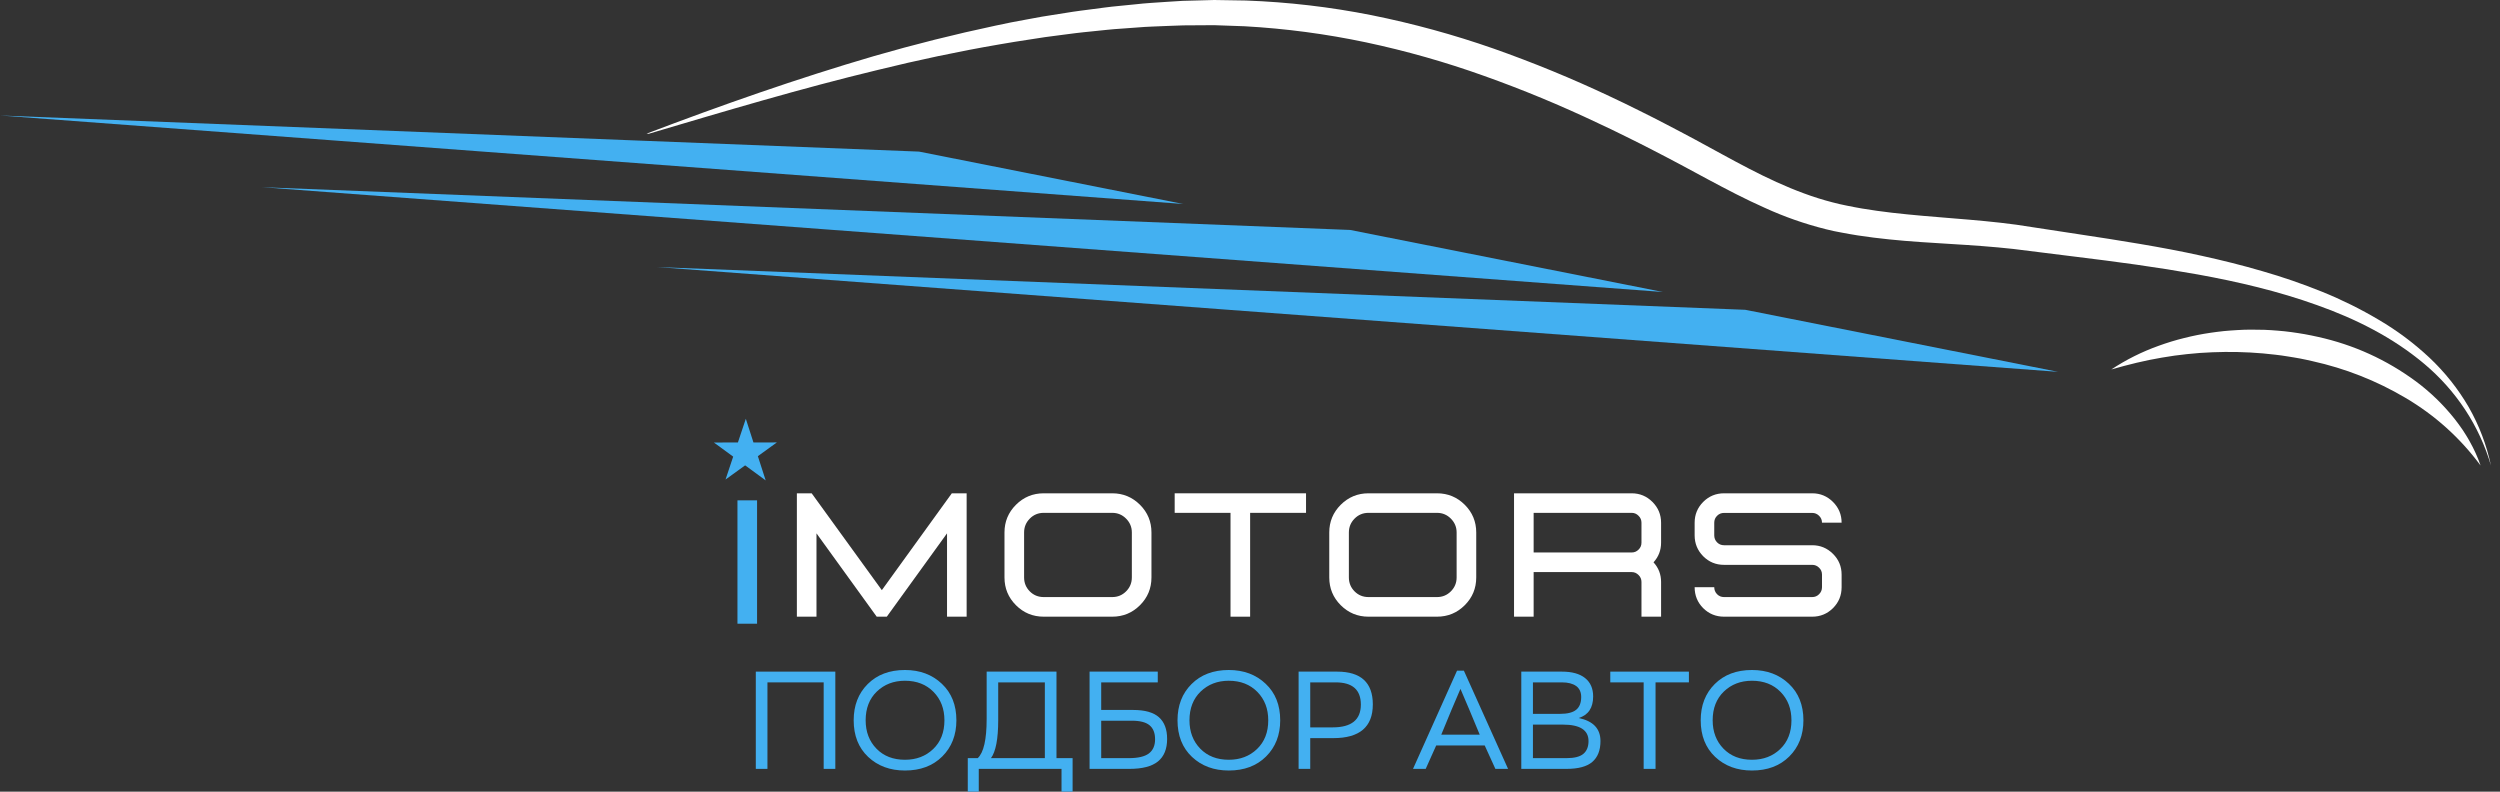 <?xml version="1.0" encoding="UTF-8"?> <svg xmlns="http://www.w3.org/2000/svg" width="180" height="57" viewBox="0 0 180 57" fill="none"><rect x="0" y="0" width="180" height="57" fill="#333333" stroke="none"/><path d="M178.602 33.516C178.393 32.913 178.13 32.333 177.815 31.776C177.735 31.638 177.66 31.495 177.572 31.361L177.313 30.954C177.13 30.69 176.942 30.427 176.742 30.173C175.932 29.151 175.003 28.248 173.957 27.468C171.828 25.897 169.473 24.826 166.892 24.255C166.574 24.179 166.255 24.123 165.935 24.06C165.776 24.031 165.615 24.008 165.453 23.981C165.294 23.955 165.133 23.929 164.971 23.911L164.488 23.852L164.003 23.808C163.679 23.776 163.356 23.763 163.032 23.747C162.384 23.732 161.736 23.722 161.09 23.766C160.928 23.772 160.767 23.782 160.606 23.797C160.445 23.811 160.284 23.82 160.123 23.838C159.802 23.874 159.481 23.91 159.162 23.959C158.523 24.052 157.892 24.178 157.266 24.336C156.954 24.41 156.645 24.5 156.338 24.591C156.031 24.689 155.725 24.785 155.423 24.897C154.218 25.328 153.081 25.896 152.013 26.602C152.621 26.426 153.228 26.265 153.833 26.12C154.438 25.974 155.046 25.853 155.652 25.749C156.257 25.641 156.866 25.56 157.474 25.496C157.777 25.464 158.082 25.439 158.385 25.413C158.69 25.395 158.993 25.374 159.297 25.363C160.509 25.314 161.719 25.341 162.928 25.445C163.529 25.505 164.128 25.563 164.721 25.664C164.87 25.685 165.018 25.71 165.168 25.736C165.316 25.763 165.464 25.786 165.612 25.814C165.906 25.875 166.2 25.931 166.493 26.003C168.858 26.527 171.084 27.403 173.172 28.632C175.313 29.891 177.122 31.52 178.602 33.516Z" fill="white"></path><path d="M62.936 4.036C65.821 3.201 68.737 2.47 71.685 1.844C72.42 1.679 73.161 1.542 73.902 1.406C74.273 1.339 74.642 1.266 75.014 1.201L77.248 0.847C77.622 0.788 77.997 0.747 78.37 0.696C79.12 0.602 79.866 0.488 80.619 0.423L81.747 0.311C82.123 0.272 82.5 0.23 82.878 0.209C83.632 0.161 84.385 0.103 85.142 0.062L87.422 0C88.18 0.006 88.941 0.025 89.702 0.037C92.749 0.148 95.768 0.5 98.758 1.094C101.742 1.695 104.67 2.496 107.543 3.501C110.401 4.509 113.2 5.659 115.94 6.954C116.621 7.279 117.306 7.597 117.979 7.941C118.651 8.282 119.332 8.609 119.996 8.965C120.662 9.317 121.333 9.661 121.995 10.02L123.968 11.095C125.275 11.808 126.574 12.503 127.897 13.103C128.558 13.406 129.226 13.682 129.9 13.929C130.569 14.177 131.25 14.391 131.942 14.569L132.459 14.697L132.991 14.81C133.342 14.889 133.702 14.943 134.058 15.012C134.776 15.129 135.498 15.236 136.229 15.318C137.69 15.486 139.171 15.604 140.663 15.725C142.156 15.845 143.666 15.974 145.175 16.179L149.624 16.858C151.104 17.082 152.589 17.309 154.071 17.562C155.554 17.814 157.036 18.087 158.51 18.415C159.984 18.738 161.45 19.102 162.903 19.528C164.361 19.947 165.792 20.441 167.198 21.009C168.609 21.58 169.97 22.254 171.278 23.031C172.595 23.804 173.81 24.714 174.925 25.758C176.038 26.807 176.98 27.991 177.748 29.313C178.499 30.63 179.033 32.032 179.349 33.516C178.927 32.078 178.303 30.731 177.478 29.479C176.657 28.241 175.677 27.145 174.537 26.19C172.28 24.292 169.606 22.953 166.829 21.969C164.051 20.97 161.158 20.29 158.24 19.761C156.78 19.5 155.312 19.266 153.838 19.058C152.365 18.848 150.885 18.662 149.401 18.479L144.958 17.924C143.498 17.764 142.023 17.66 140.532 17.571C139.04 17.477 137.535 17.395 136.02 17.236C135.263 17.162 134.502 17.061 133.742 16.947C133.363 16.881 132.982 16.827 132.604 16.748L132.034 16.637L131.46 16.503C129.947 16.124 128.48 15.611 127.061 14.962C125.653 14.337 124.305 13.629 122.981 12.92L121.008 11.857C120.355 11.505 119.691 11.168 119.035 10.824C118.379 10.475 117.709 10.156 117.047 9.822C116.385 9.485 115.712 9.176 115.043 8.859C112.371 7.589 109.641 6.457 106.853 5.464C104.076 4.469 101.244 3.665 98.358 3.051C95.475 2.442 92.562 2.055 89.619 1.891C88.885 1.866 88.15 1.834 87.413 1.813L85.204 1.827C84.466 1.847 83.727 1.884 82.987 1.912C82.618 1.92 82.249 1.953 81.88 1.979L80.771 2.06C80.031 2.102 79.296 2.194 78.558 2.266C78.19 2.306 77.819 2.336 77.452 2.385L76.349 2.528L75.246 2.673C74.878 2.726 74.512 2.788 74.144 2.843C73.412 2.962 72.675 3.062 71.944 3.199C69.013 3.702 66.098 4.323 63.2 5.036C57.664 6.369 52.192 8.007 46.713 9.63L46.553 9.623C51.943 7.572 57.386 5.66 62.936 4.036Z" fill="white"></path><path d="M46.555 10.144L46.713 10.15L66.169 10.915L85.191 14.687L0.013 8.316L46.555 10.144Z" fill="#43B0F1"></path><path d="M119.732 21.024L18.854 13.478L97.205 16.556L119.732 21.024Z" fill="#43B0F1"></path><path d="M148.184 26.773L47.306 19.228L125.657 22.305L148.184 26.773Z" fill="#43B0F1"></path><path d="M69.598 44.401H68.186V38.401L63.85 44.401H63.123L58.787 38.401V44.401H57.375V35.518H58.441L63.492 42.491L68.531 35.518H69.598V44.401Z" fill="white"></path><path d="M80.081 44.401C80.862 44.401 81.528 44.126 82.079 43.575C82.63 43.024 82.905 42.359 82.905 41.577V38.337C82.905 37.56 82.63 36.895 82.079 36.344C81.528 35.794 80.862 35.518 80.081 35.518H75.147C74.365 35.518 73.7 35.794 73.149 36.344C72.598 36.895 72.323 37.56 72.323 38.337V41.577C72.323 42.359 72.598 43.024 73.149 43.575C73.7 44.126 74.365 44.401 75.147 44.401H80.081ZM80.081 42.989H75.147C74.752 42.989 74.418 42.853 74.145 42.579C73.871 42.302 73.735 41.968 73.735 41.577V38.337C73.735 37.95 73.871 37.619 74.145 37.34C74.418 37.064 74.752 36.925 75.147 36.925H80.081C80.471 36.925 80.803 37.064 81.077 37.34C81.354 37.619 81.493 37.95 81.493 38.337V41.577C81.493 41.968 81.354 42.302 81.077 42.579C80.803 42.853 80.471 42.989 80.081 42.989Z" fill="white"></path><path d="M90.009 44.401H88.597V36.925H84.577V35.518H94.034V36.925H90.009V44.401Z" fill="white"></path><path d="M103.465 44.401C104.246 44.401 104.912 44.126 105.463 43.575C106.014 43.024 106.289 42.359 106.289 41.577V38.337C106.289 37.56 106.014 36.895 105.463 36.344C104.912 35.794 104.246 35.518 103.465 35.518H98.531C97.749 35.518 97.084 35.794 96.533 36.344C95.982 36.895 95.707 37.56 95.707 38.337V41.577C95.707 42.359 95.982 43.024 96.533 43.575C97.084 44.126 97.749 44.401 98.531 44.401H103.465ZM103.465 42.989H98.531C98.136 42.989 97.802 42.853 97.529 42.579C97.255 42.302 97.119 41.968 97.119 41.577V38.337C97.119 37.95 97.255 37.619 97.529 37.34C97.802 37.064 98.136 36.925 98.531 36.925H103.465C103.854 36.925 104.187 37.064 104.461 37.34C104.738 37.619 104.877 37.95 104.877 38.337V41.577C104.877 41.968 104.738 42.302 104.461 42.579C104.187 42.853 103.854 42.989 103.465 42.989Z" fill="white"></path><path d="M119.598 44.401H118.186V41.899C118.186 41.704 118.116 41.539 117.975 41.401C117.837 41.261 117.673 41.19 117.483 41.19H110.422V44.401H109.01V35.518H117.483C118.064 35.518 118.563 35.726 118.977 36.139C119.39 36.554 119.598 37.052 119.598 37.633V39.075C119.598 39.618 119.417 40.089 119.053 40.487C119.417 40.886 119.598 41.357 119.598 41.899V44.401ZM117.483 39.778C117.673 39.778 117.837 39.711 117.975 39.573C118.116 39.437 118.186 39.271 118.186 39.075V37.633C118.186 37.439 118.116 37.273 117.975 37.136C117.837 36.995 117.673 36.925 117.483 36.925H110.422V39.778H117.483Z" fill="white"></path><path d="M130.48 44.401H124.129C123.543 44.401 123.042 44.196 122.629 43.786C122.219 43.373 122.014 42.87 122.014 42.28H123.426C123.426 42.476 123.493 42.643 123.631 42.784C123.767 42.922 123.933 42.989 124.129 42.989H130.48C130.671 42.989 130.835 42.922 130.973 42.784C131.113 42.643 131.184 42.476 131.184 42.28V41.372C131.184 41.173 131.113 41.007 130.973 40.874C130.835 40.738 130.671 40.669 130.48 40.669H124.129C123.543 40.669 123.042 40.462 122.629 40.048C122.219 39.63 122.014 39.131 122.014 38.548V37.633C122.014 37.052 122.219 36.554 122.629 36.139C123.042 35.726 123.543 35.518 124.129 35.518H130.48C131.062 35.518 131.56 35.726 131.975 36.139C132.388 36.554 132.596 37.052 132.596 37.633H131.184C131.184 37.439 131.113 37.273 130.973 37.136C130.835 36.999 130.671 36.93 130.48 36.93H124.129C123.933 36.93 123.767 36.999 123.631 37.136C123.493 37.273 123.426 37.439 123.426 37.633V38.548C123.426 38.744 123.493 38.911 123.631 39.051C123.767 39.189 123.933 39.257 124.129 39.257H130.48C131.062 39.257 131.56 39.465 131.975 39.878C132.388 40.288 132.596 40.786 132.596 41.372V42.28C132.596 42.87 132.388 43.373 131.975 43.786C131.56 44.196 131.062 44.401 130.48 44.401Z" fill="white"></path><path d="M54.418 55.359V48.357H60.143V55.359H59.305V49.131H55.256V55.359H54.418Z" fill="#43B0F1"></path><path d="M65.157 55.477C64.086 55.477 63.203 55.151 62.508 54.498C61.812 53.842 61.465 52.963 61.465 51.861C61.465 50.795 61.801 49.926 62.473 49.254C63.148 48.578 64.043 48.24 65.157 48.24C66.231 48.24 67.115 48.571 67.811 49.23C68.51 49.887 68.86 50.764 68.86 51.861C68.86 52.925 68.52 53.793 67.84 54.469C67.164 55.141 66.27 55.477 65.157 55.477ZM65.157 54.703C65.977 54.703 66.654 54.445 67.19 53.93C67.729 53.414 67.999 52.725 67.999 51.861C67.999 51.029 67.736 50.348 67.213 49.816C66.689 49.282 66.003 49.014 65.157 49.014C64.344 49.014 63.669 49.274 63.129 49.793C62.593 50.313 62.327 51.003 62.327 51.861C62.327 52.69 62.586 53.371 63.106 53.906C63.624 54.438 64.309 54.703 65.157 54.703Z" fill="#43B0F1"></path><path d="M77.227 54.586V57H76.43V55.359H70.471V57H69.68V54.586H70.395C70.824 54.188 71.039 53.25 71.039 51.773V48.357H76.067V54.586H77.227ZM71.35 54.586H75.229V49.131H71.871V51.861C71.871 53.202 71.697 54.11 71.35 54.586Z" fill="#43B0F1"></path><path d="M81.59 51.117C82.429 51.117 83.046 51.291 83.441 51.639C83.835 51.987 84.033 52.509 84.033 53.203C84.033 53.927 83.812 54.467 83.371 54.826C82.929 55.182 82.246 55.359 81.32 55.359H78.449V48.357H83.359V49.131H79.287V51.117H81.59ZM81.273 54.586C81.933 54.586 82.413 54.475 82.715 54.252C83.015 54.026 83.166 53.684 83.166 53.227C83.166 52.774 83.033 52.438 82.767 52.219C82.505 52 82.079 51.891 81.49 51.891H79.287V54.586H81.273Z" fill="#43B0F1"></path><path d="M88.472 55.477C87.401 55.477 86.518 55.151 85.824 54.498C85.128 53.842 84.781 52.963 84.781 51.861C84.781 50.795 85.116 49.926 85.789 49.254C86.464 48.578 87.359 48.24 88.472 48.24C89.546 48.24 90.431 48.571 91.126 49.23C91.825 49.887 92.175 50.764 92.175 51.861C92.175 52.925 91.835 53.793 91.156 54.469C90.479 55.141 89.585 55.477 88.472 55.477ZM88.472 54.703C89.293 54.703 89.969 54.445 90.505 53.93C91.044 53.414 91.314 52.725 91.314 51.861C91.314 51.029 91.052 50.348 90.529 49.816C90.004 49.282 89.319 49.014 88.472 49.014C87.659 49.014 86.984 49.274 86.445 49.793C85.909 50.313 85.642 51.003 85.642 51.861C85.642 52.69 85.901 53.371 86.421 53.906C86.94 54.438 87.624 54.703 88.472 54.703Z" fill="#43B0F1"></path><path d="M96.271 48.357C97.985 48.357 98.843 49.145 98.843 50.719C98.843 52.336 97.895 53.145 96.001 53.145H94.337V55.359H93.499V48.357H96.271ZM95.954 52.371C97.305 52.371 97.982 51.825 97.982 50.73C97.982 49.664 97.378 49.131 96.171 49.131H94.337V52.371H95.954Z" fill="#43B0F1"></path><path d="M107.667 55.359L106.899 53.672H103.407L102.651 55.359H101.737L104.907 48.287H105.399L108.581 55.359H107.667ZM105.153 49.599L104.508 51.111L103.77 52.898H106.541L105.797 51.111L105.153 49.599Z" fill="#43B0F1"></path><path d="M113.664 51.697C114.71 51.913 115.234 52.465 115.234 53.355C115.234 54.023 115.036 54.526 114.642 54.861C114.251 55.194 113.635 55.359 112.791 55.359H109.533V48.357H112.457C113.191 48.357 113.749 48.514 114.133 48.826C114.515 49.135 114.707 49.575 114.707 50.144C114.707 50.965 114.358 51.483 113.664 51.697ZM110.371 49.131V51.398H112.328C112.855 51.398 113.239 51.302 113.482 51.105C113.724 50.911 113.846 50.604 113.846 50.185C113.846 49.834 113.724 49.57 113.482 49.394C113.239 49.219 112.899 49.131 112.463 49.131H110.371ZM112.791 54.586C113.349 54.586 113.752 54.485 113.998 54.281C114.247 54.075 114.373 53.766 114.373 53.355C114.373 52.567 113.759 52.172 112.533 52.172H110.371V54.586H112.791Z" fill="#43B0F1"></path><path d="M118.343 55.359V49.131H115.941V48.357H121.601V49.131H119.199V55.359H118.343Z" fill="#43B0F1"></path><path d="M126.142 55.477C125.072 55.477 124.188 55.151 123.494 54.498C122.798 53.842 122.451 52.963 122.451 51.861C122.451 50.795 122.786 49.926 123.459 49.254C124.134 48.578 125.029 48.24 126.142 48.24C127.216 48.24 128.101 48.571 128.797 49.23C129.496 49.887 129.846 50.764 129.846 51.861C129.846 52.925 129.506 53.793 128.826 54.469C128.149 55.141 127.256 55.477 126.142 55.477ZM126.142 54.703C126.963 54.703 127.64 54.445 128.176 53.93C128.715 53.414 128.984 52.725 128.984 51.861C128.984 51.029 128.722 50.348 128.199 49.816C127.675 49.282 126.989 49.014 126.142 49.014C125.329 49.014 124.654 49.274 124.115 49.793C123.579 50.313 123.312 51.003 123.312 51.861C123.312 52.69 123.572 53.371 124.092 53.906C124.61 54.438 125.294 54.703 126.142 54.703Z" fill="#43B0F1"></path><path d="M54.509 44.907V36.025H53.097V44.907H54.509Z" fill="#43B0F1"></path><path d="M53.699 30.152L53.129 31.858L51.399 31.861L52.789 32.877L52.238 34.526L53.649 33.506L55.129 34.589L54.566 32.844L55.934 31.855L54.248 31.857L53.699 30.152Z" fill="#43B0F1"></path></svg> 